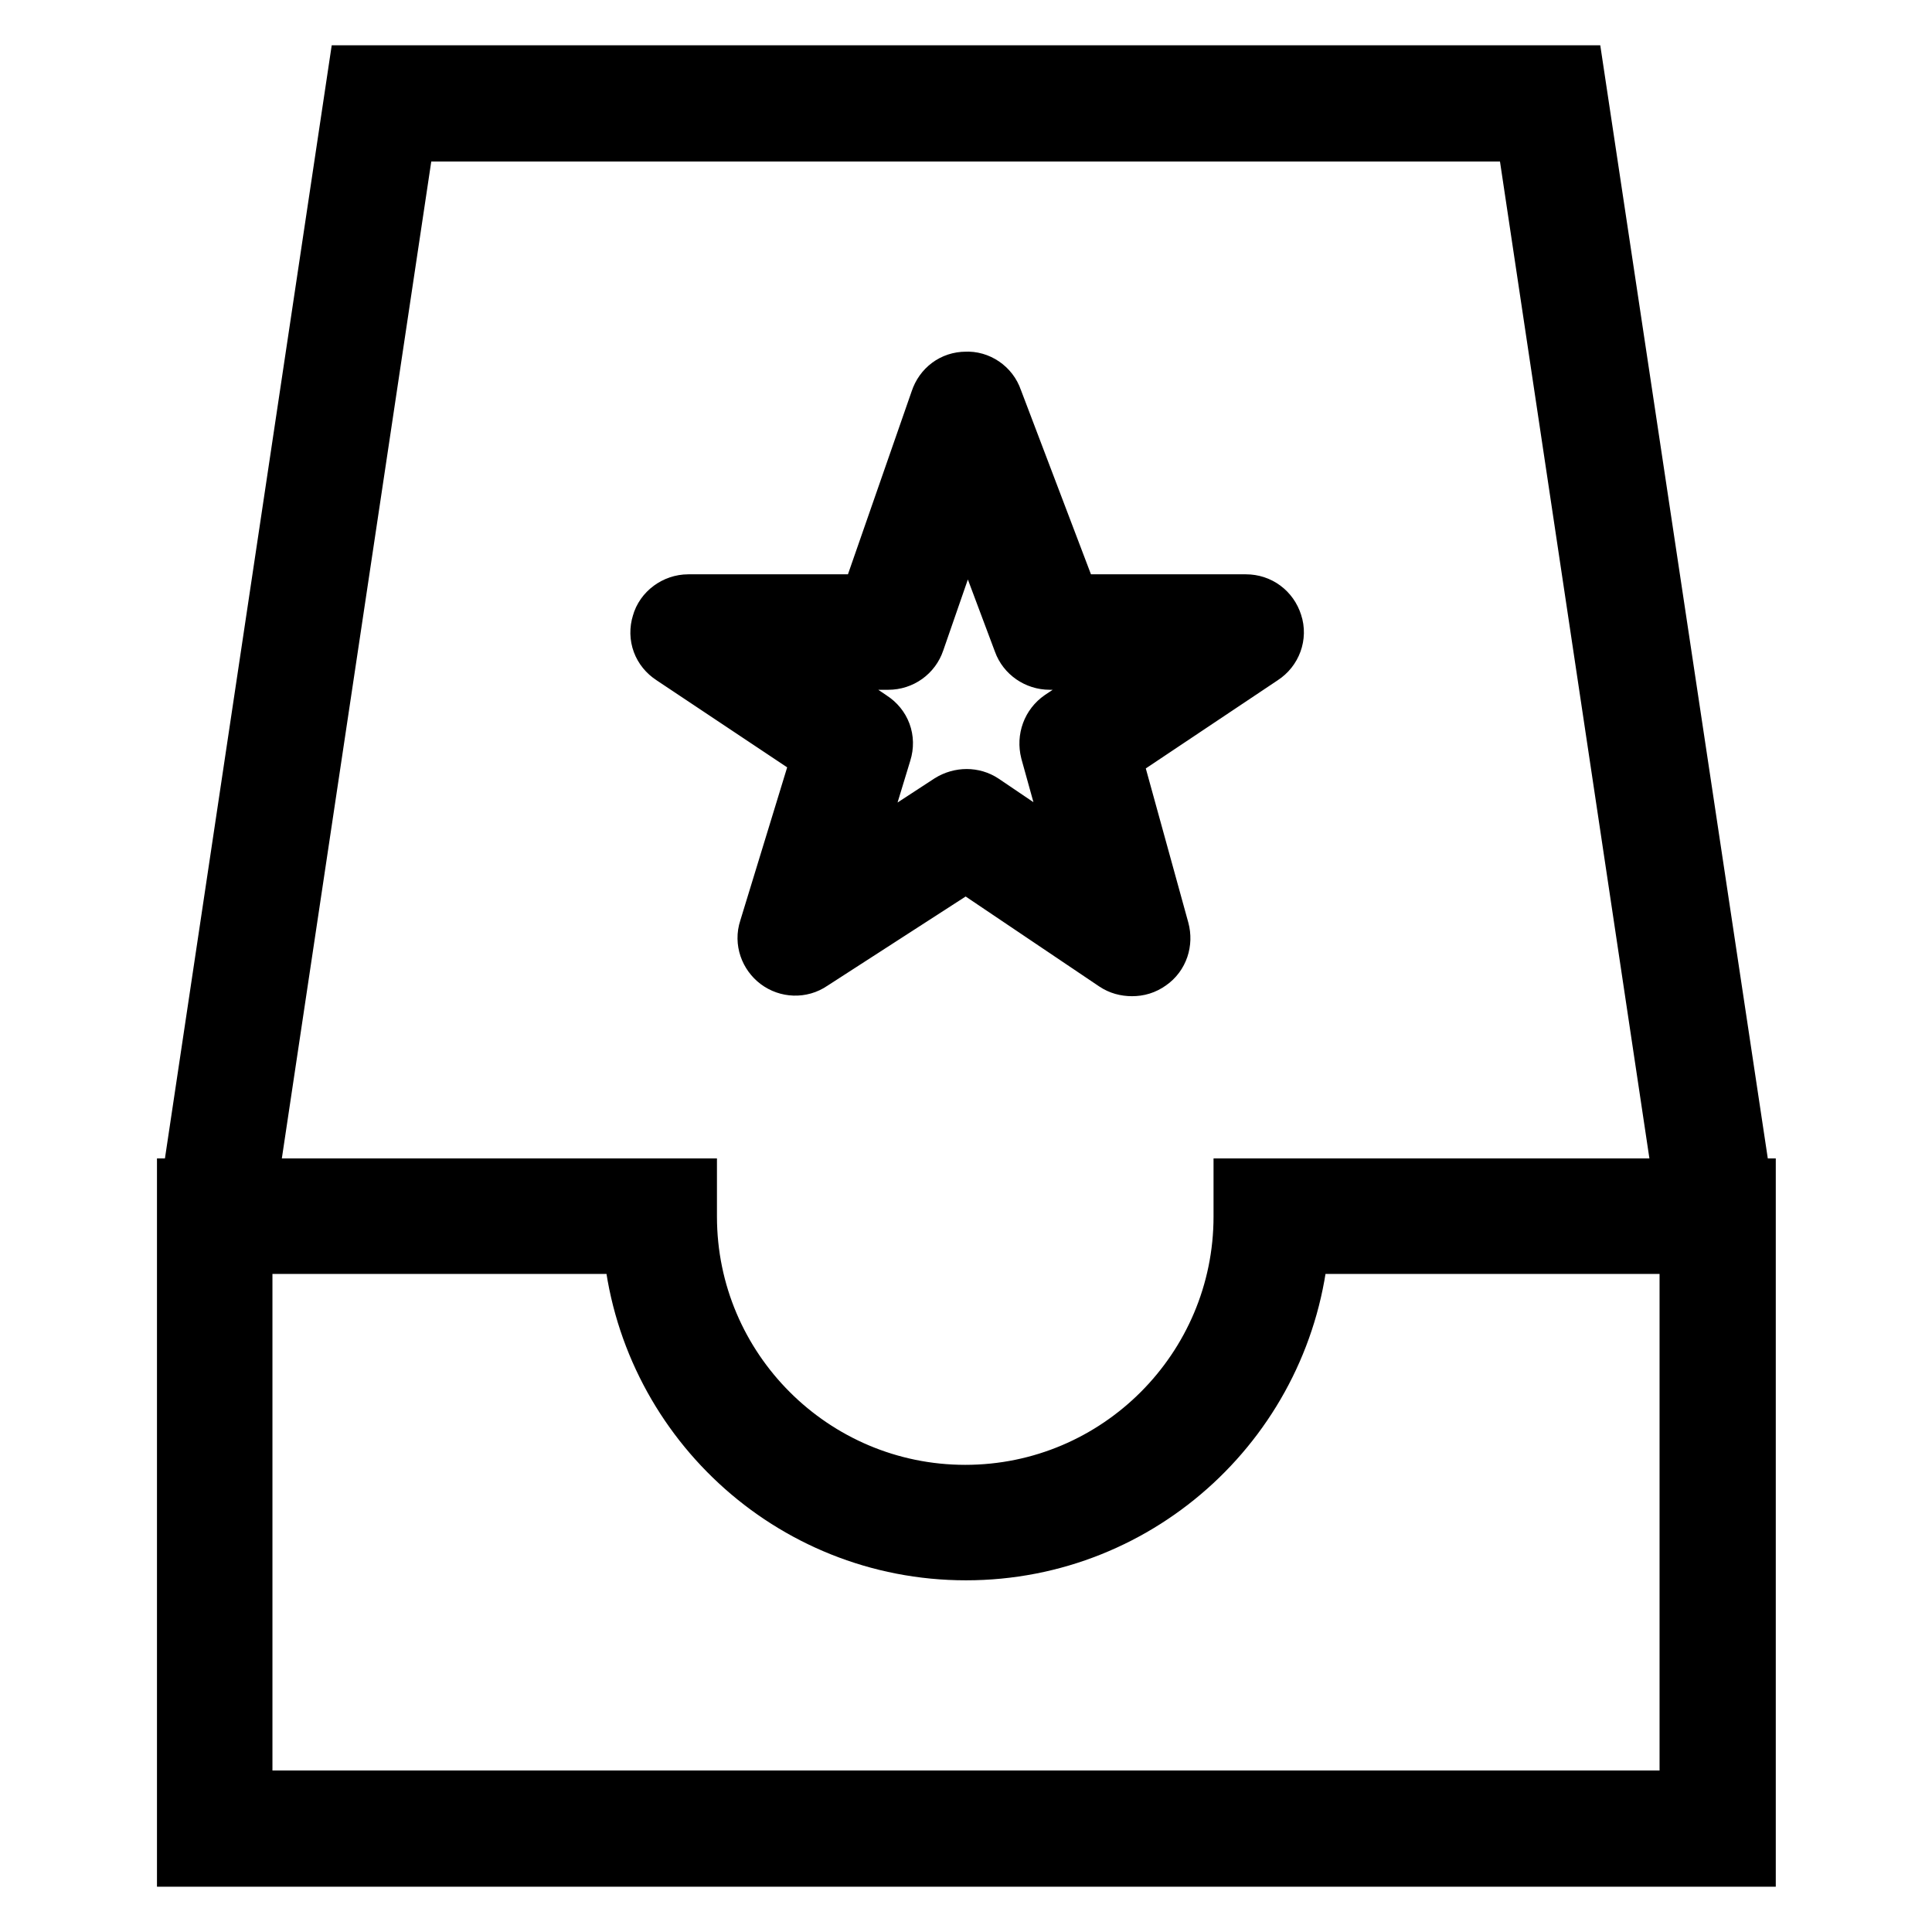 <?xml version="1.0" encoding="utf-8"?>
<!-- Svg Vector Icons : http://www.onlinewebfonts.com/icon -->
<!DOCTYPE svg PUBLIC "-//W3C//DTD SVG 1.1//EN" "http://www.w3.org/Graphics/SVG/1.1/DTD/svg11.dtd">
<svg version="1.1" xmlns="http://www.w3.org/2000/svg" xmlns:xlink="http://www.w3.org/1999/xlink" x="0px" y="0px" viewBox="0 0 256 256" enable-background="new 0 0 256 256" xml:space="preserve">
<g> <g> <path stroke-width="8" fill-opacity="0" stroke="#000000"  d="M231.3,157.5h-0.5L208.6,10H47.4L25.3,157.5h-0.5V246h206.5V157.5z M53.7,17.4h148.5l21,140.1h-58.4v3.7  c0,20.3-16.5,36.9-36.9,36.9c-20.3,0-36.9-16.5-36.9-36.9v-3.7H32.7L53.7,17.4z M223.9,238.6H32.1v-73.8h51.8  c1.9,22.7,20.9,40.6,44.1,40.6c23.2,0,42.2-17.9,44.1-40.6h51.8V238.6z"/> <path stroke-width="8" fill-opacity="0" stroke="#000000"  d="M101.9,123.2c-0.5,1.5,0.1,3.1,1.3,4c1.2,0.9,2.9,1,4.2,0.1L128,114l19.9,13.4c0.6,0.4,1.3,0.6,2.1,0.6  c0.8,0,1.5-0.2,2.2-0.7c1.3-0.9,1.8-2.5,1.4-4l-6.4-23.2l19.9-13.3c1.4-0.9,2-2.6,1.5-4.1c-0.5-1.6-1.9-2.6-3.5-2.6h-23.3  L131.5,53c-0.5-1.5-2-2.5-3.5-2.4c-1.6,0-2.9,1-3.4,2.5l-9.4,27h-24c-1.6,0-3.1,1.1-3.5,2.6c-0.5,1.6,0.1,3.2,1.5,4.1l19.8,13.2  L101.9,123.2z M103.3,87.4h14.4c1.6,0,3-1,3.5-2.5l6.9-19.9l7.5,20c0.5,1.4,1.9,2.4,3.5,2.4h13.6l-12,8c-1.3,0.9-1.9,2.5-1.5,4.1  l4.5,16.2l-13.6-9.2c-1.2-0.8-2.8-0.8-4.1,0l-14.1,9.2l4.9-16.1c0.5-1.6-0.1-3.2-1.5-4.1L103.3,87.4z"/> </g></g>
</svg>